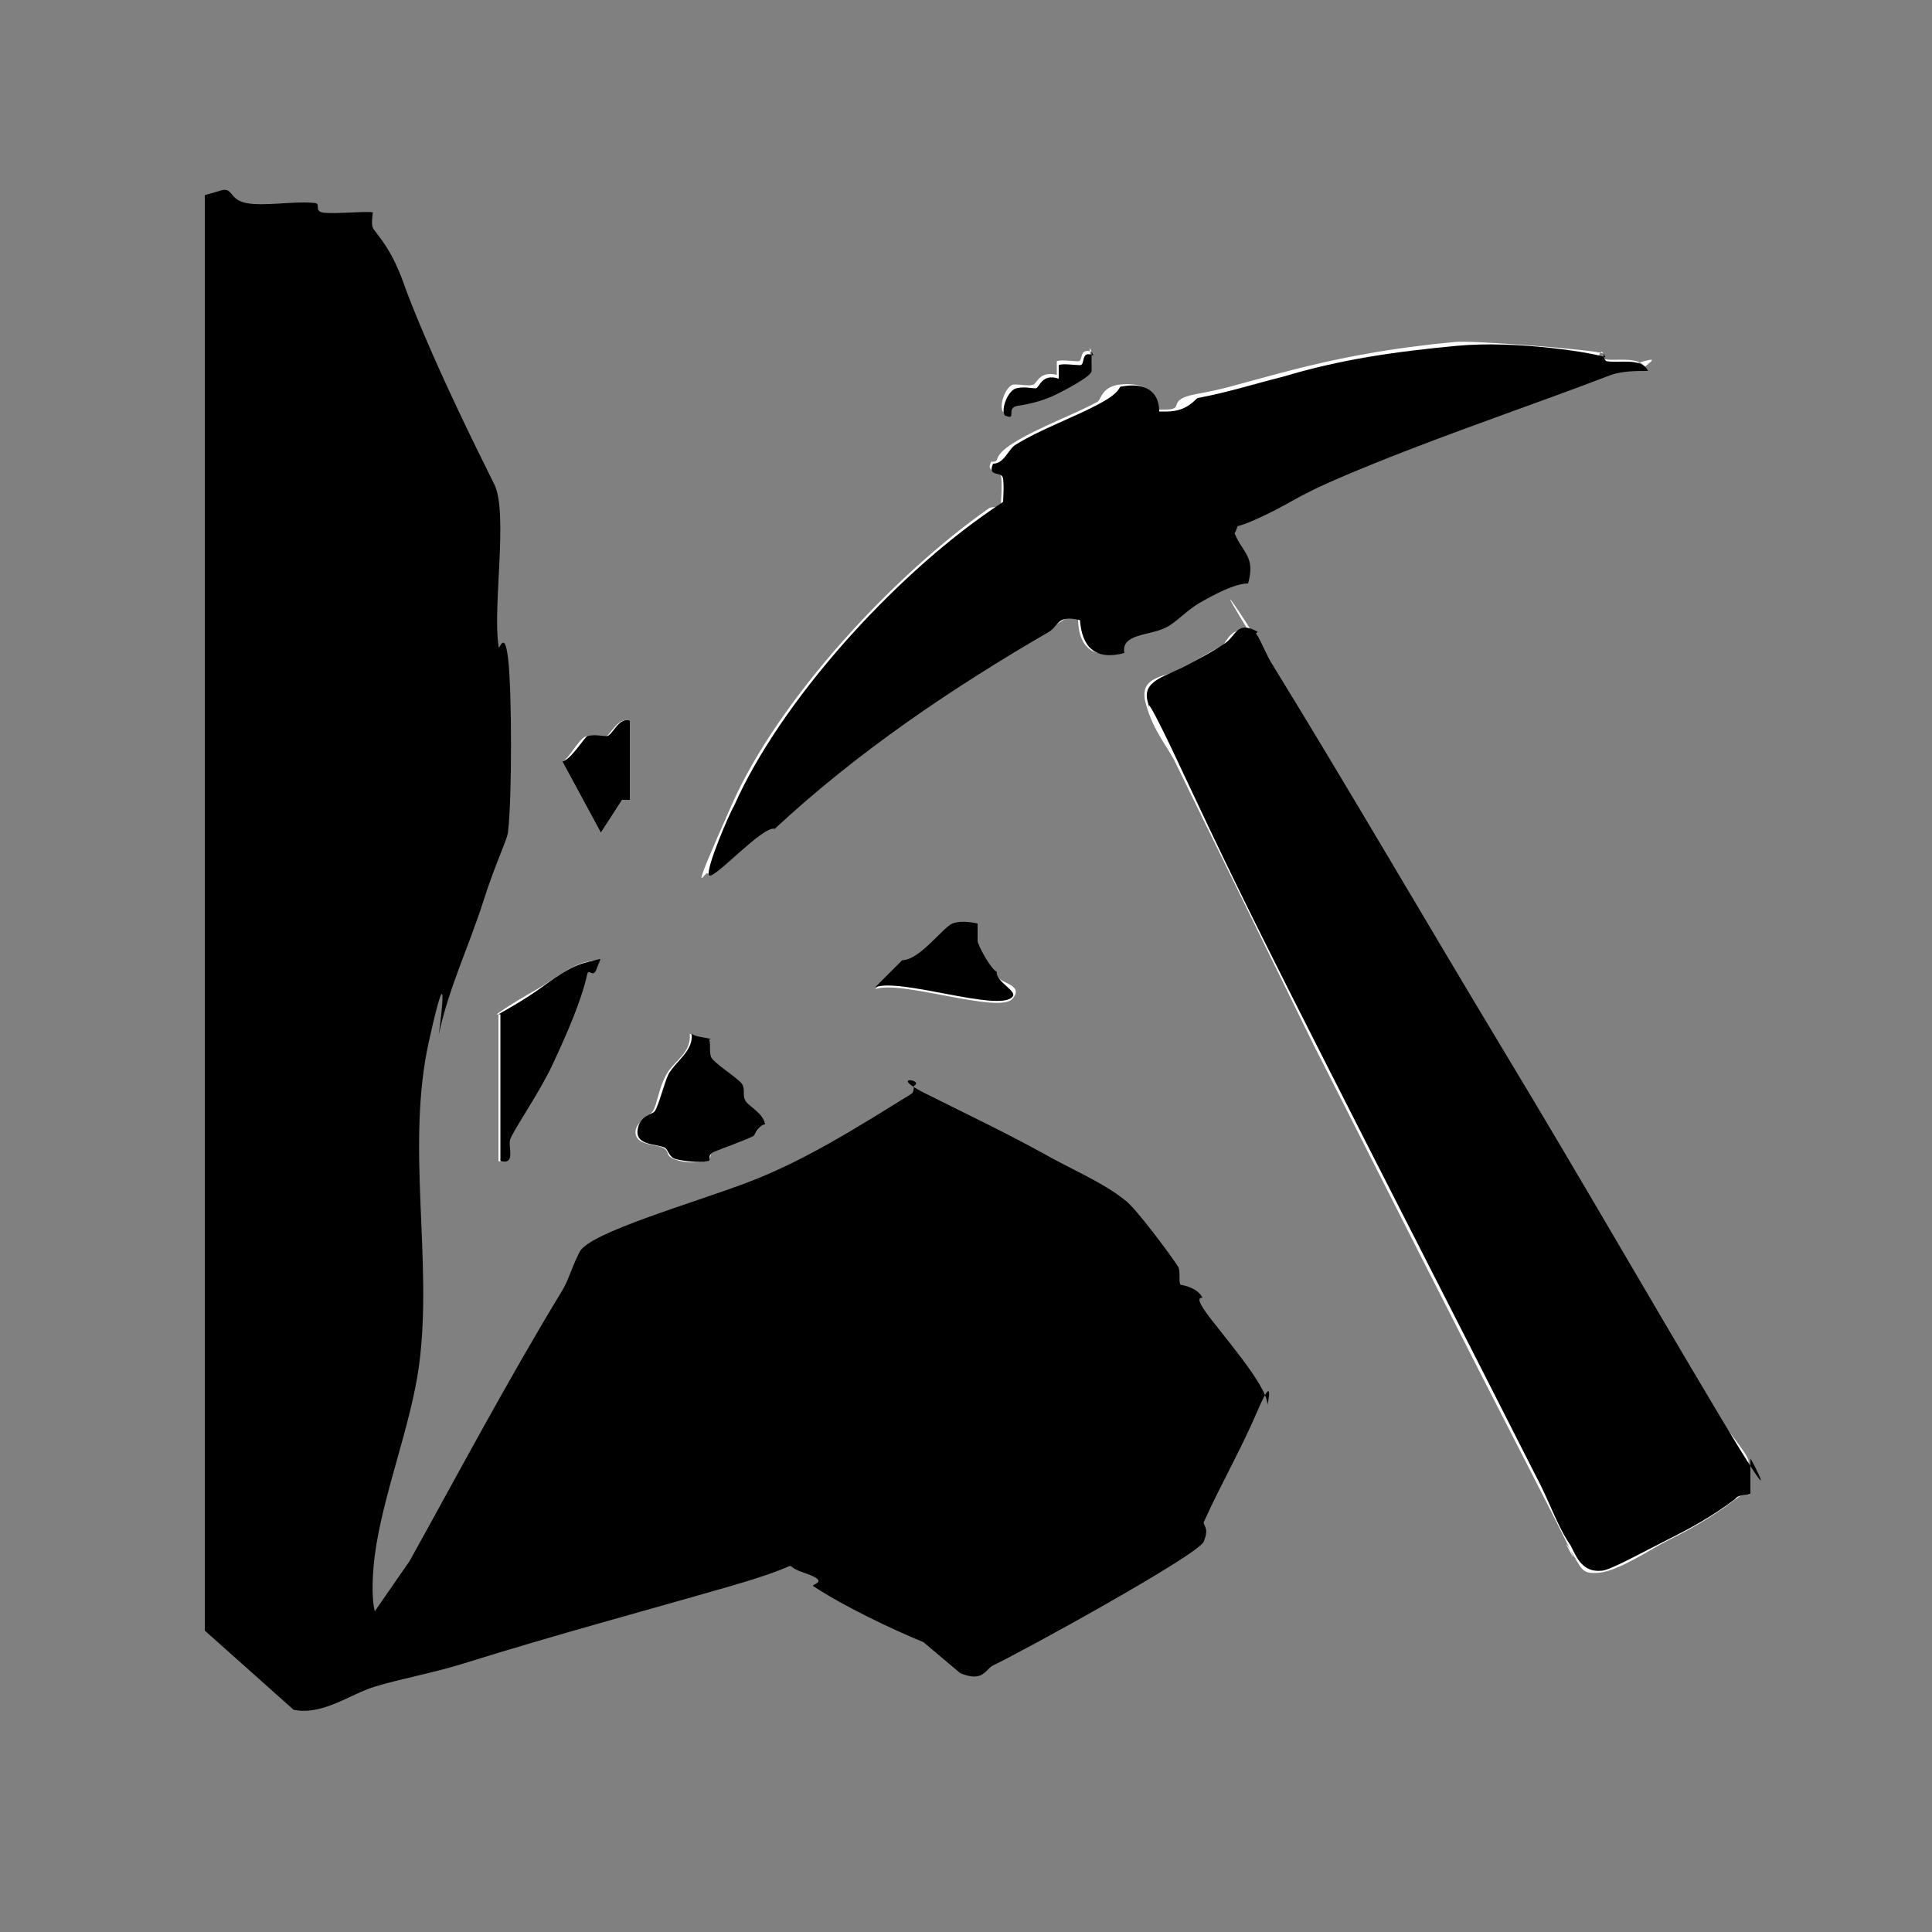 <?xml version="1.0" encoding="UTF-8"?> <svg xmlns="http://www.w3.org/2000/svg" id="Calque_1" version="1.1" viewBox="0 0 100 100"><rect x="0" y="0" width="100" height="100" fill="#808080" stroke="none"/><defs><style> .st0 { fill: #fff; } </style></defs><path class="st0" d="M83,18.3c-.4-.2-6.9-.7-7.7-.6-3.2.3-6,.8-9,1.6s-2.8.8-4.4,1.1-.5.8-1.6.8h-.4c0-1.1-.9-1.4-1.9-1.3s-1,.8-1.2.9c-1.3.7-3,1.3-4.3,2.1s-.6,1-1.2,1c-.3.6.4.4.5.7s0,1.5,0,1.6-.4,0-.6.1c-5,3.5-10.9,9.9-13.3,15.3s-1.4,3.5-1.3,3.6c.3.3,2.9-2.6,3.4-2.4,4.4-4,9.3-7.3,14.2-10.2s.4-.9,1.6-.6c0,1.4.7,2.2,2.3,1.7-.2-1,1.3-.9,2.1-1.3s1.3-1,1.8-1.3,1.7-1,2.5-1c.3-1.4-.3-1.6-.7-2.6.4-.7,1.1-.7,1.5-.9,1.9-.9,3.8-1.9,5.7-2.7,4.3-1.7,8.4-3.2,12.3-4.6s1.3-.2,1.9-.2c-.3-.7-1.5-.4-2.1-.5s-.2-.4-.2-.4ZM56.5,18.2c-.7-.2-.4.5-.7.5s-.9-.1-1.1,0v.7c-.9-.2-1,.4-1.2.5s-.6,0-1,0-.8,1-.6,1.4c.7.2.4-.5.7-.5.7-.1,1.4-.3,2-.6s1.7-1.1,1.8-1.2c.2-.3,0-.6,0-1ZM65,32.8c-1.2-.6-1.5.4-1.7.6-.6.3-1.3.7-1.9,1.1-1,.6-2.5.4-2.1,1.9s1.2,2.3,1.6,3.2c2.4,4.9,4.7,9.6,7.1,14.5,3.7,7.3,7.7,15.2,11.4,22.4s1.1,2.5,1.8,3.6.6,1.4,1.6,1.3,2.8-1.3,3.4-1.6c1.2-.6,2.3-1.2,3.5-2.1s.8-.2.8-.3c.1-.1,0-1.5,0-1.8s-1.5-2.1-1.7-2.4c-3.7-6.2-7.4-12.6-11-18.6s-8-13.6-12.1-20.2-.7-1.5-.8-1.5ZM32.6,37.3c-.6-.2-1,.7-1.2.8s-.6,0-1,0-1,1.3-1.3,1.3l2,3.7,1.1-1.7c0-.1.4,0,.4,0v-4.1ZM50.6,47.9s-1.1,0-1.3,0c-.6.1-1.7,2-2.6,1.9l-1.4,1.4c1.3-.5,6.4,1.3,7.1.5s-.9-.8-.8-1.3c-.3-.2-.9-1.3-1-1.6s0-.7,0-.8ZM25.8,52.5v7.6c.9.2.4-.6.5-1.1s1.9-3.3,2.2-3.9c.7-1.4,1.5-3.3,1.8-4.7s.4,0,.5-.3c.2-.6-.3-.3-.5-.3-.8.2-1.8,1-2.5,1.4s-1.4.8-2.1,1.3ZM36.7,53.8c0,0-.7-.1-1-.3.1,1-.8,1.4-1.2,2.1s-.5,1.6-.7,1.9-.8.5-.9,1c-.1.8,1,.7,1.4.9s.1.4.6.6,1.2.2,1.6.1.2-.4.4-.5c.5-.3,1.6-.6,2-.8s.3-.5.6-.6c0-.7-.8-.9-1-1.2s0-.7-.2-.9c-.3-.4-1.5-1.1-1.6-1.4s0-.7-.1-.9Z"></path><path d="M10.6,10.1v74.3l4.6,4.1c1.5.3,2.9-.8,4.2-1.2s3-.7,4.6-1.2c4.8-1.5,9.3-2.7,13.8-4s2.3-1.2,3.8-.7.3.6.5.7c1.5,1,4,2.2,5.7,2.9l1.9,1.6c1.2.5,1.3-.2,1.7-.4,1.3-.6,10.6-5.7,10.9-6.4s0-.8,0-1c.9-2,1.9-3.7,2.8-5.8s.5-.2.5-.3c0-1-2.5-3.8-3.2-4.8s0-.6-.2-.8c-.3-.5-1.1-.6-1.1-.6-.1-.2,0-.6-.1-.9-.3-.5-2.3-3.2-2.8-3.5-1.1-.9-3-1.7-4.2-2.4-2-1.1-4.1-2.1-6.1-3.1s0-.7-.6-.4c0,.1,0,.3-.1.4-2.9,1.8-5.6,3.5-8.5,4.6s-8.2,2.6-8.7,3.6-.5,1.3-.9,2c-2.8,4.6-5.4,9.5-7.9,14l-1.8,2.6c-.2-.8-.1-2.1,0-2.9.4-3.1,1.9-6.8,2.3-9.9.7-5.4-.7-11.3.5-16.7s.5-.2.5-.3c.5-2.4,1.6-4.7,2.3-6.9s1.3-3.3,1.3-3.7c.2-1.7.2-7.2,0-8.9s-.5-.2-.5-.7c-.3-2,.5-6.8-.2-8.3-1.2-2.4-2.6-5.3-3.7-7.9s-.9-2.4-1.4-3.5-1.1-1.7-1.2-1.9,0-.8,0-.8c-.1-.1-2.1.1-2.6,0s0-.5-.5-.5c-1-.1-2.6.2-3.5,0s-.6-.9-1.4-.6"></path><path d="M65,32.8c.1,0,.6,1.2.8,1.5,4,6.5,8,13.4,12.1,20.2s7.3,12.4,11,18.6,1.7,2.3,1.7,2.4c0,.3,0,1.7,0,1.8s-.6,0-.8.3c-1.2.9-2.3,1.5-3.5,2.1s-3,1.6-3.4,1.6c-1,.1-1.3-.7-1.6-1.3-.7-1-1.1-2.3-1.8-3.6-3.7-7.3-7.7-15.1-11.4-22.4s-4.8-9.6-7.1-14.5-1.3-2.1-1.6-3.2,1-1.3,2.1-1.9,1.3-.7,1.9-1.1.6-1.2,1.7-.6Z"></path><path d="M83,18.3c0,0,0,.4.2.4.6.1,1.8-.2,2.1.5-.6,0-1.3,0-1.9.2-3.9,1.5-8.1,2.9-12.3,4.6s-3.8,1.8-5.7,2.7-1.1.2-1.5.9c.4,1,1.1,1.2.7,2.6-.7,0-1.8.6-2.5,1s-1.3,1.1-1.8,1.3c-.8.4-2.3.3-2.1,1.3-1.5.4-2.2-.3-2.3-1.7-1.2-.3-1.1.3-1.6.6-5,2.9-9.9,6.2-14.2,10.2-.6-.2-3.2,2.7-3.4,2.4s1.1-3.3,1.3-3.6c2.4-5.4,8.2-11.8,13.3-15.3s.6,0,.6-.1.1-1.3,0-1.6-.8,0-.5-.7c.6,0,.8-.8,1.2-1,1.3-.8,3-1.4,4.3-2.1s.9-.9,1.2-.9c1.1-.2,1.9.2,1.9,1.3h.4c1.1,0,1.5-.7,1.6-.7,1.6-.3,2.8-.7,4.4-1.1,3-.9,5.8-1.3,9-1.6s7.3.4,7.7.6Z"></path><path d="M36.7,53.8c.1.2,0,.6.1.9s1.4,1.1,1.6,1.4,0,.6.2.9.9.6,1,1.2c-.3,0-.5.5-.6.6-.4.2-1.5.6-2,.8s-.1.5-.4.5c-.4.1-1.2,0-1.6-.1s-.4-.5-.6-.6c-.4-.2-1.5-.1-1.4-.9s.8-.8.9-1c.2-.3.5-1.5.7-1.9.4-.7,1.3-1.2,1.2-2.1.2.2.9.2,1,.3Z"></path><path d="M25.8,52.5c.7-.4,1.4-.8,2.1-1.3s1.6-1.2,2.5-1.4.7-.3.5.3-.4,0-.5.3c-.3,1.4-1.1,3.2-1.8,4.7s-2.1,3.5-2.2,3.9.3,1.3-.5,1.1v-7.6Z"></path><path d="M50.6,47.9c0,0,0,.6,0,.8s.7,1.5,1,1.6c-.1.5,1.1,1,.8,1.3-.7.8-5.8-1-7.1-.5l1.4-1.4c.9,0,2.1-1.7,2.6-1.9s1.3,0,1.3,0Z"></path><path d="M32.6,37.3v4.1s-.3,0-.4,0l-1.1,1.7-2-3.7c.4,0,1.2-1.3,1.3-1.3.4-.1.7,0,1,0s.6-1,1.2-.8Z"></path><path d="M56.5,18.2c0,.3,0,.7,0,1s-1.6,1.1-1.8,1.2c-.6.3-1.3.5-2,.6s0,.8-.7.5c-.2-.4.2-1.3.6-1.4s.8,0,1,0,.3-.8,1.2-.5v-.7c.2-.1.8,0,1.1,0s0-.8.7-.5Z"></path></svg> 